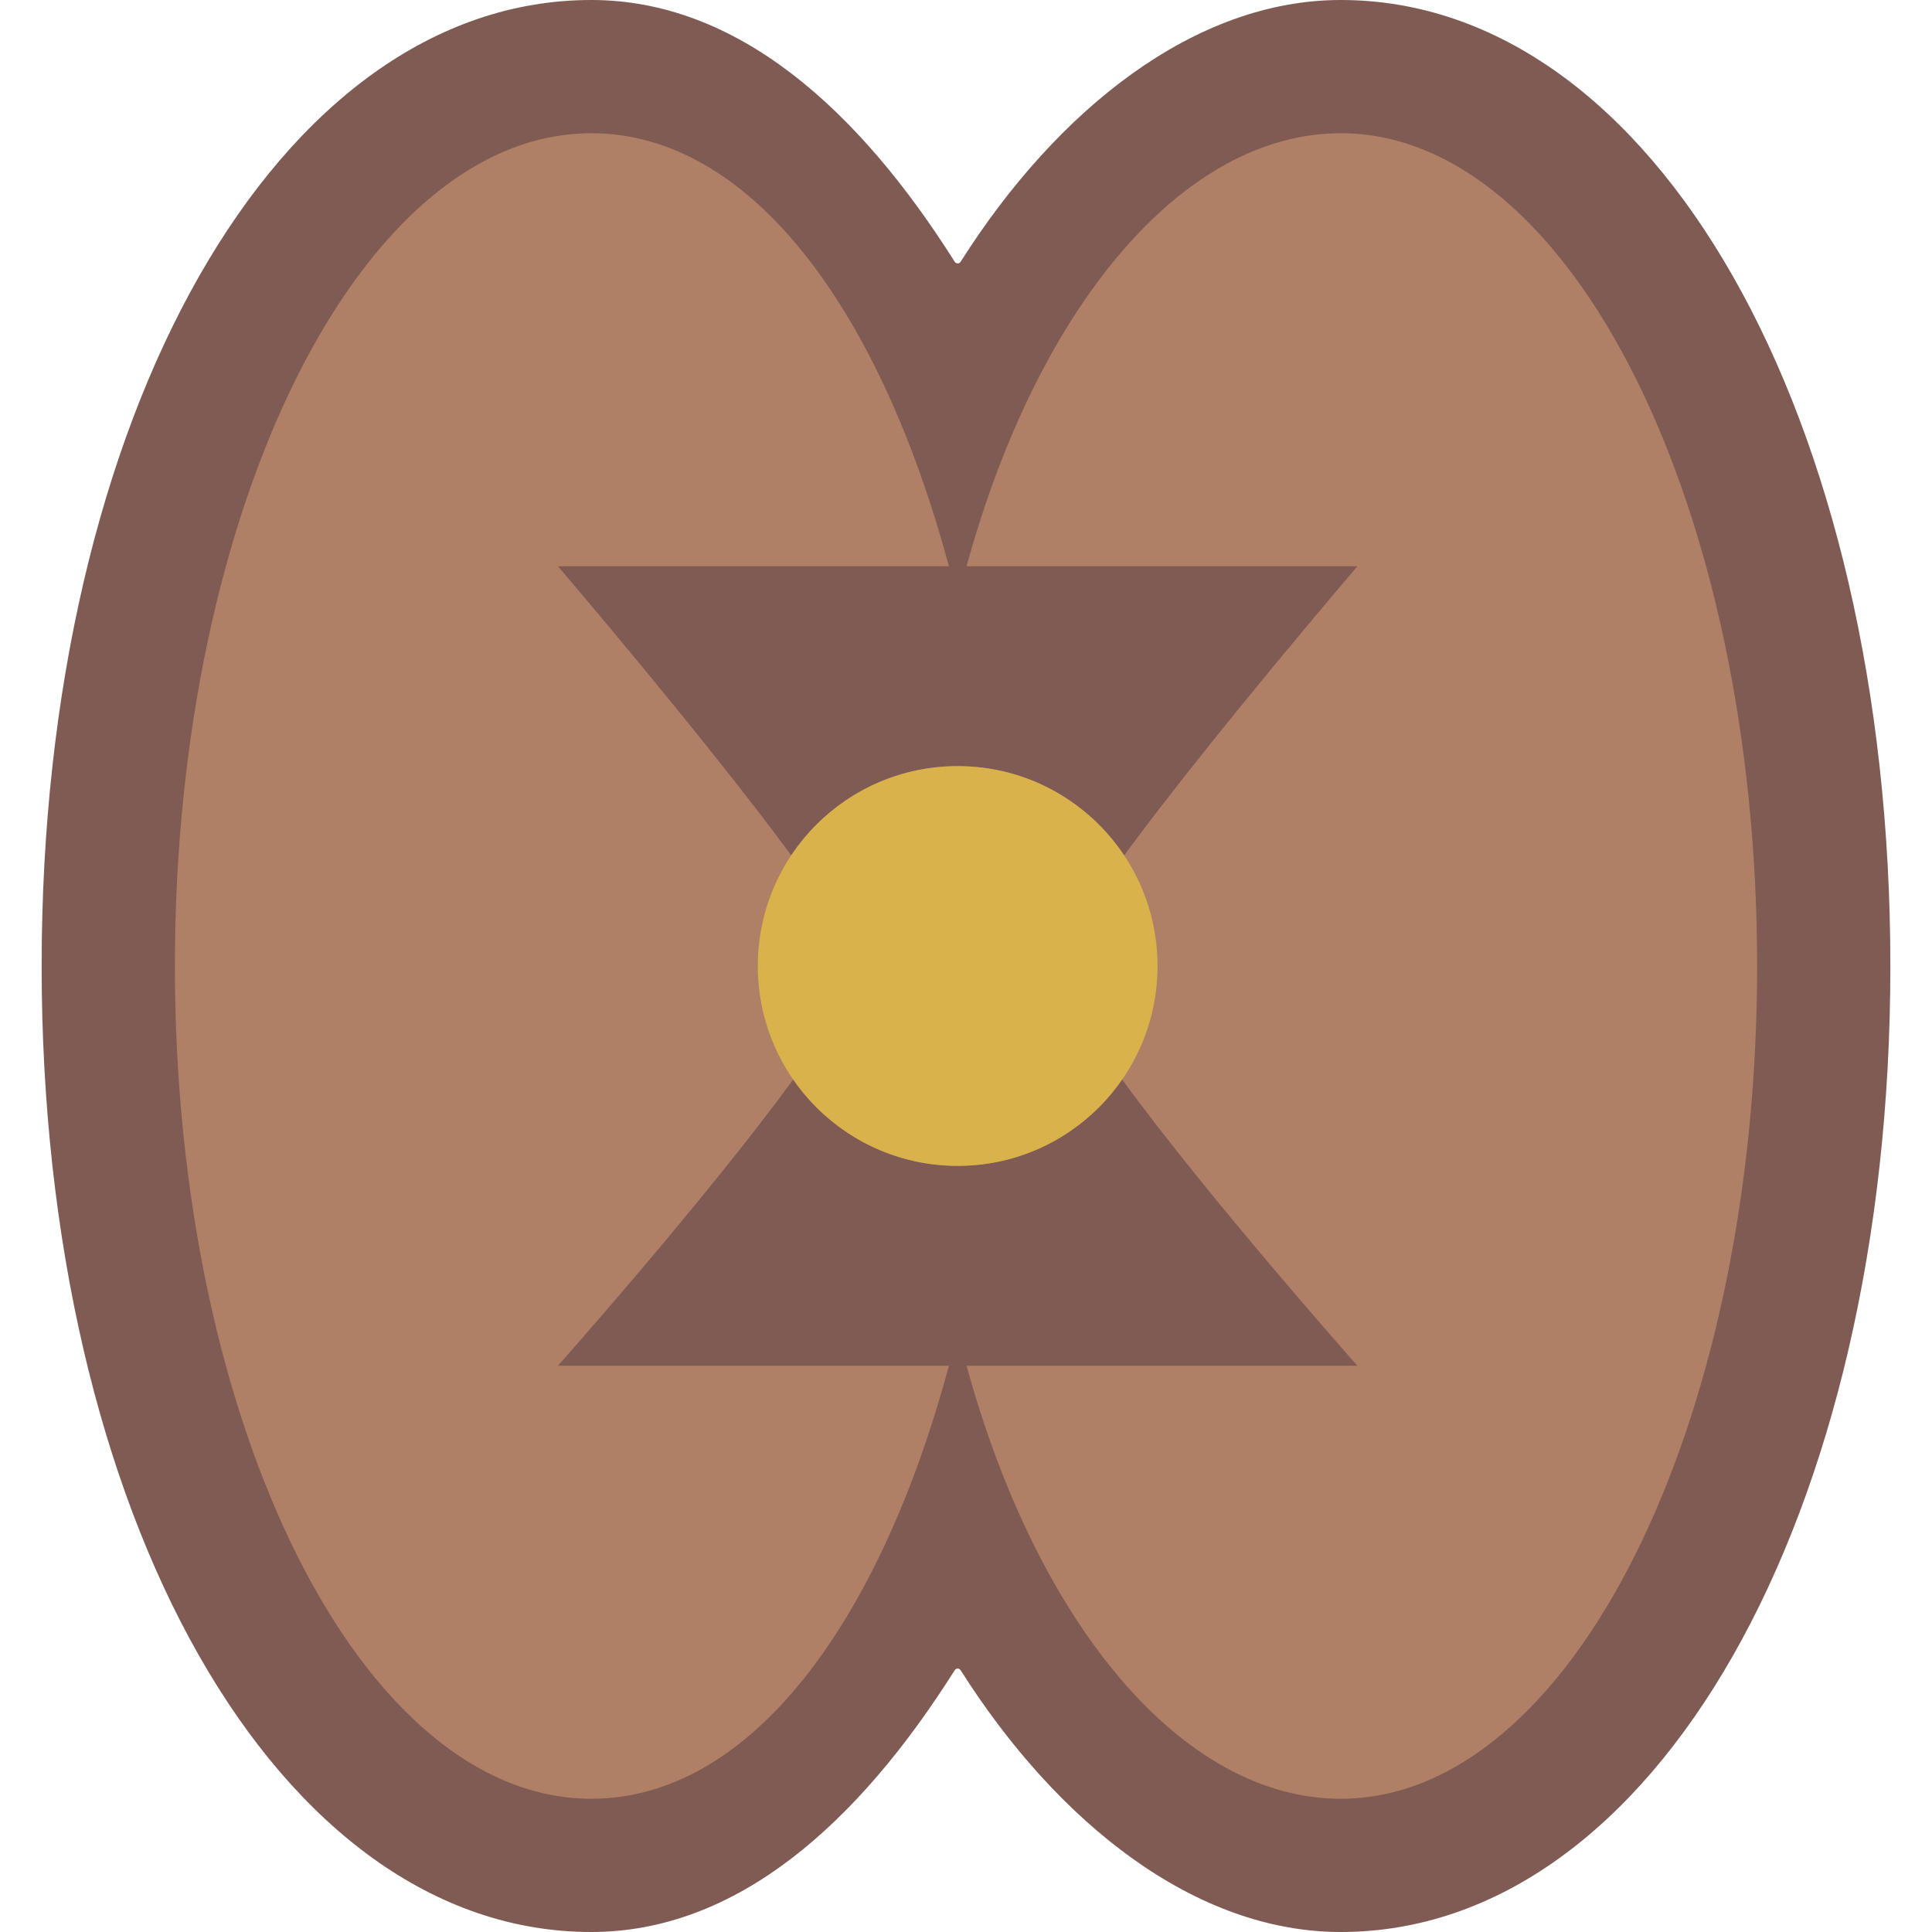 <?xml version="1.0" encoding="iso-8859-1"?>
<!-- Generator: Adobe Illustrator 19.0.0, SVG Export Plug-In . SVG Version: 6.00 Build 0)  -->
<svg version="1.1" id="Capa_1" xmlns="http://www.w3.org/2000/svg" xmlns:xlink="http://www.w3.org/1999/xlink" x="0px" y="0px"
	 viewBox="0 0 58 58" style="enable-background:new 0 0 58 58;" xml:space="preserve">
<path style="fill:#7F5B53;" d="M40.25,0c-4.385,0-8.511,3.281-11.412,7.859c-0.042,0.066-0.136,0.065-0.177-0.001
	C25.771,3.28,22.135,0,17.75,0C8.344,0,1.25,12.467,1.25,29s7.094,29,16.5,29c4.385,0,8.021-3.28,10.911-7.859
	c0.042-0.066,0.135-0.066,0.177-0.001C31.739,54.719,35.865,58,40.25,58c9.406,0,16.5-12.467,16.5-29S49.656,0,40.25,0z"/>
<path style="fill:#AF8066;" d="M40.25,4c-4.746,0-9.098,5.213-11.233,13H40.75c0,0-4.353,5.082-7.004,8.68
	C32.671,24.065,30.836,23,28.75,23s-3.921,1.065-4.996,2.68C21.103,22.082,16.75,17,16.75,17h11.737C26.389,9.213,22.496,4,17.75,4
	c-6.904,0-12.5,11.193-12.5,25s5.596,25,12.5,25c4.746,0,8.639-5.213,10.737-13H16.75c0,0,4.419-4.972,7.064-8.593
	C24.896,33.972,26.702,35,28.75,35s3.854-1.028,4.936-2.593C36.331,36.028,40.75,41,40.75,41H29.017c2.135,7.787,6.487,13,11.233,13
	c6.904,0,12.5-11.193,12.5-25S47.154,4,40.25,4z"/>
<circle style="fill:#D9B24C;" cx="28.75" cy="29" r="6"/>
<g>
</g>
<g>
</g>
<g>
</g>
<g>
</g>
<g>
</g>
<g>
</g>
<g>
</g>
<g>
</g>
<g>
</g>
<g>
</g>
<g>
</g>
<g>
</g>
<g>
</g>
<g>
</g>
<g>
</g>
</svg>

